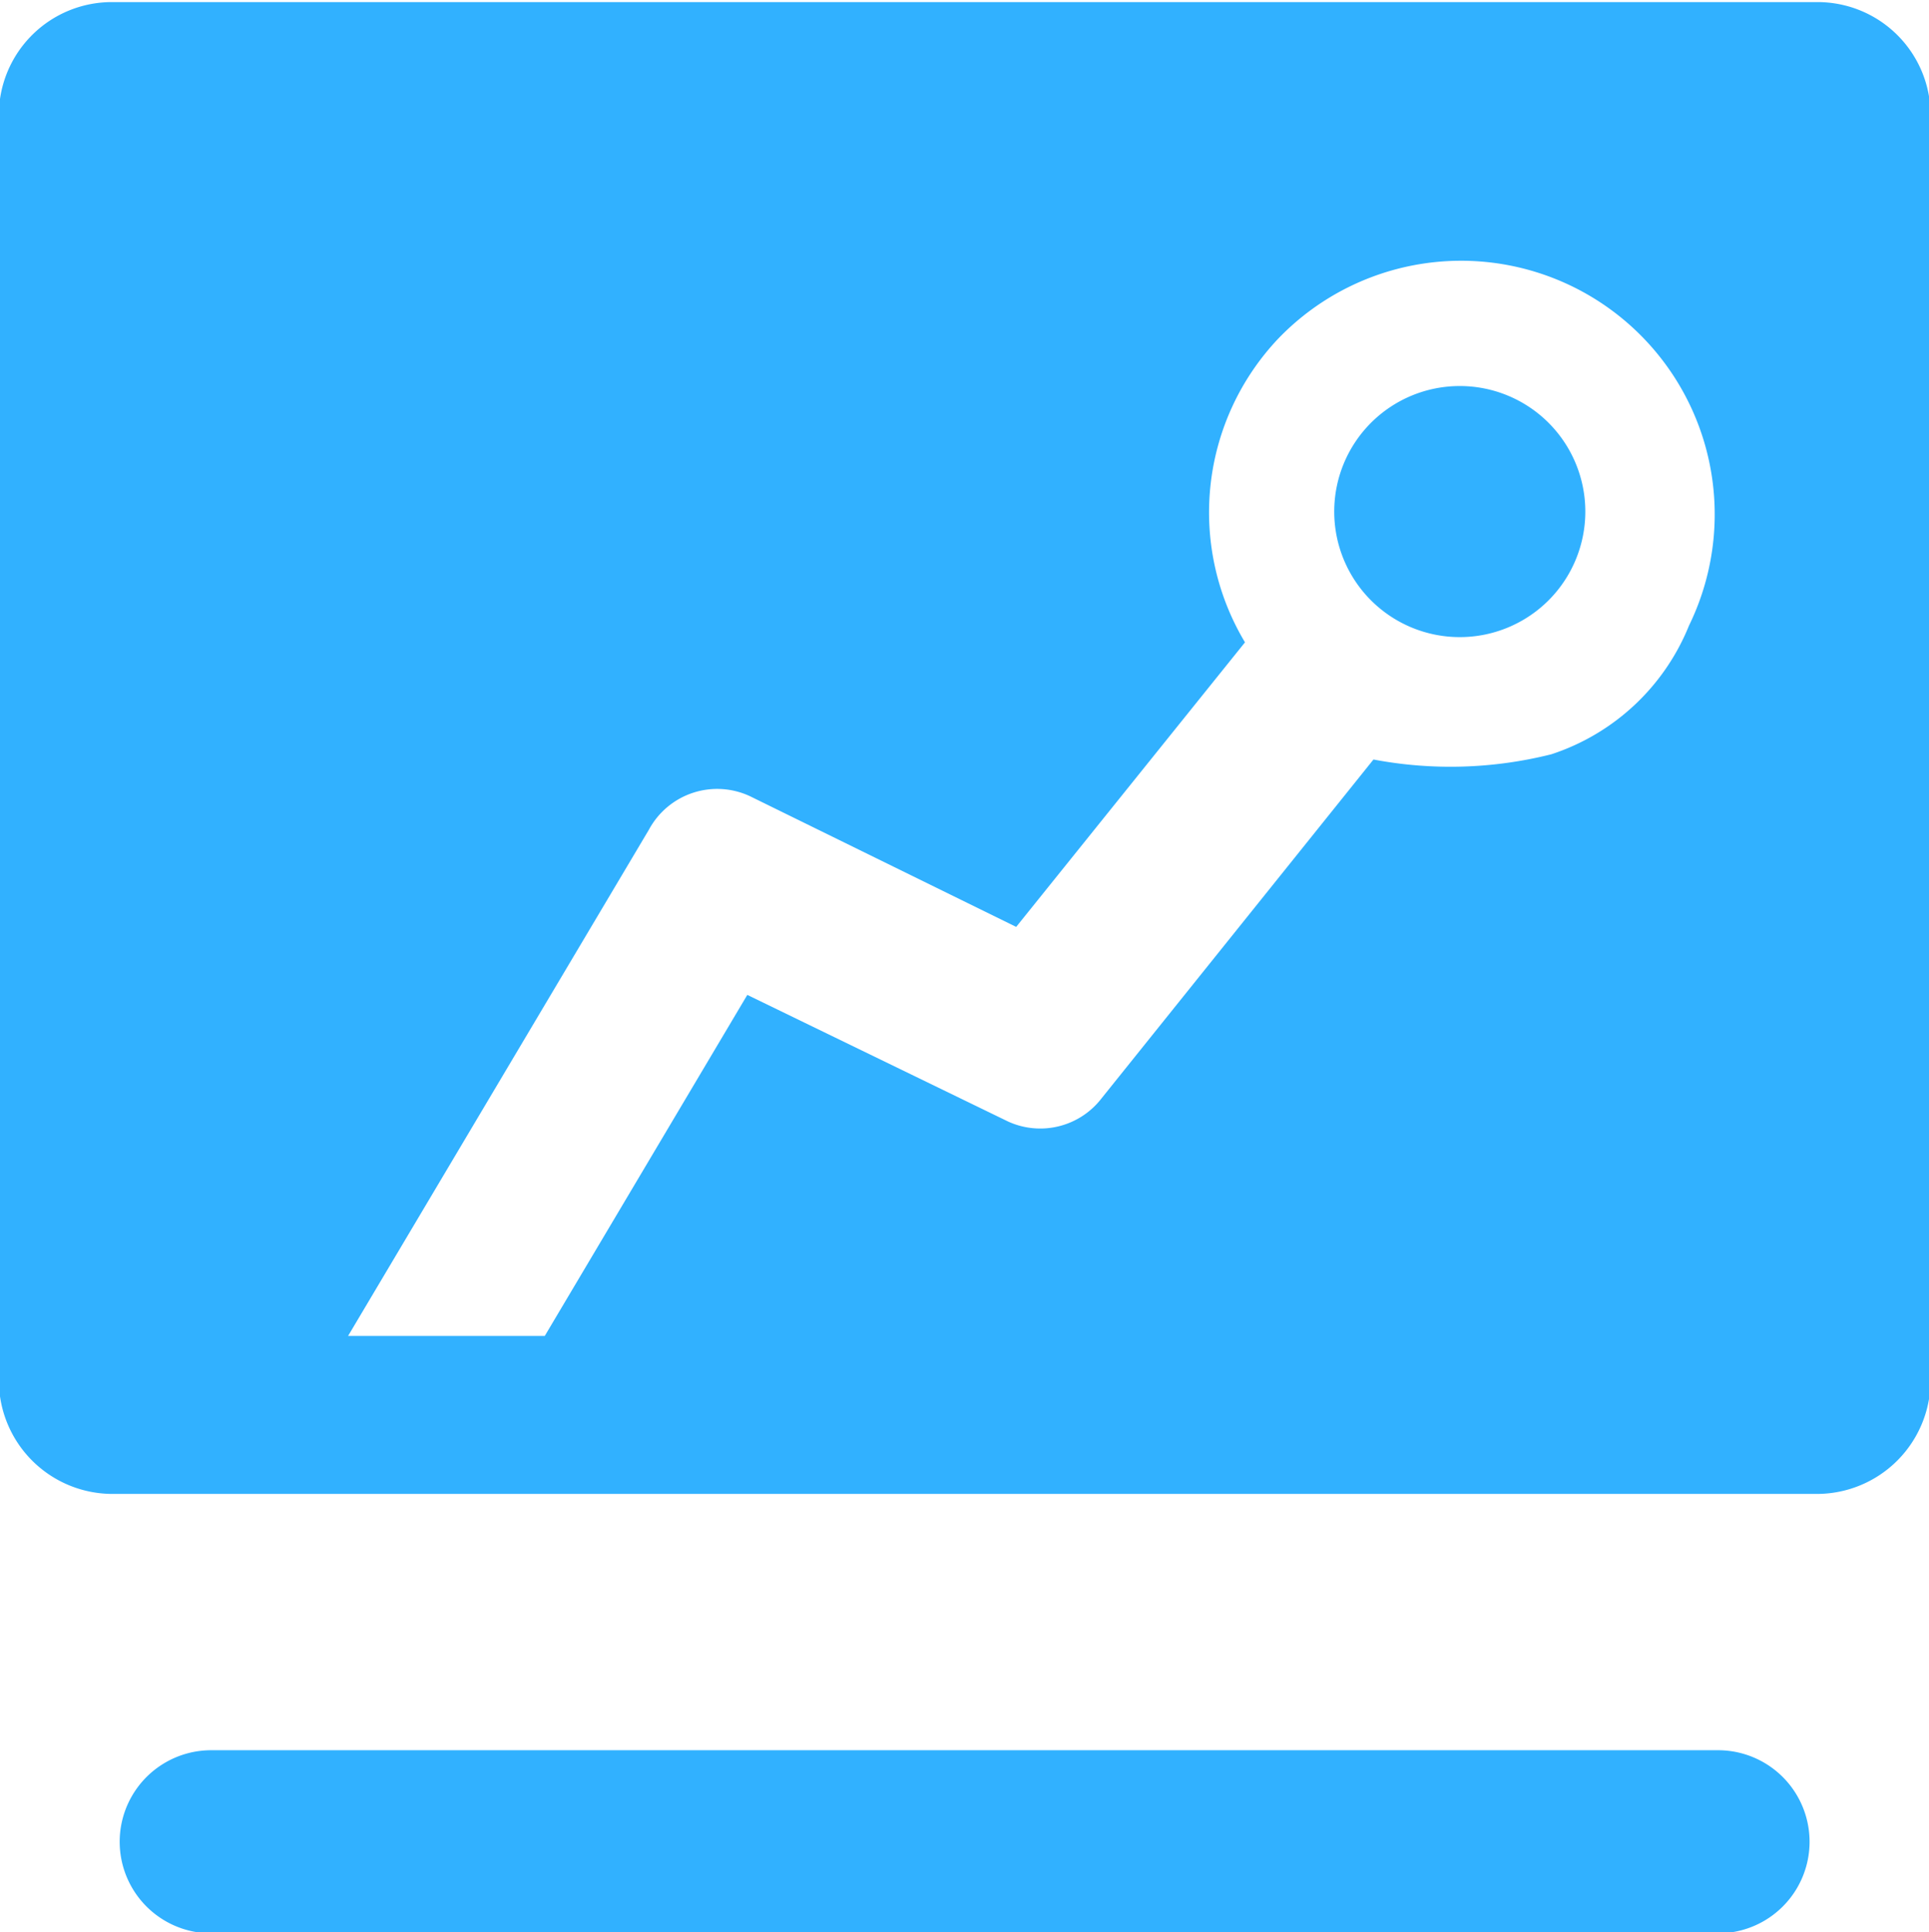 <svg xmlns="http://www.w3.org/2000/svg" width="18.438" height="18.47" viewBox="0 0 18.438 18.47">
  <defs>
    <style>
      .cls-1 {
        fill: #31b1ff;
        fill-rule: evenodd;
      }
    </style>
  </defs>
  <path id="internetcaseicon6" class="cls-1" d="M216.152,2188.77h-16.3a1.08,1.08,0,0,0-1.082,1.08v12.1a1.087,1.087,0,0,0,1.082,1.08h16.3a1.087,1.087,0,0,0,1.082-1.08v-12.1A1.08,1.08,0,0,0,216.152,2188.77Zm-1.227,5.96a2.137,2.137,0,0,1-1.316,1.23,3.953,3.953,0,0,1-1.7.05l-2.6,3.24a0.739,0.739,0,0,1-.893.22l-2.492-1.21-1.936,3.26h-1.88l2.876-4.84a0.741,0.741,0,0,1,.964-0.32l2.546,1.25,2.187-2.72a2.417,2.417,0,0,1,.315-2.9A2.424,2.424,0,0,1,214.925,2194.73Zm-2.191-2.29a1.2,1.2,0,1,0,1.2,1.2A1.2,1.2,0,0,0,212.734,2192.44Zm2.471,13.04H200.8a0.875,0.875,0,1,0,0,1.75h14.4A0.875,0.875,0,1,0,215.205,2205.48Z" transform="translate(-198.781 -2188.75)"/>
</svg>

